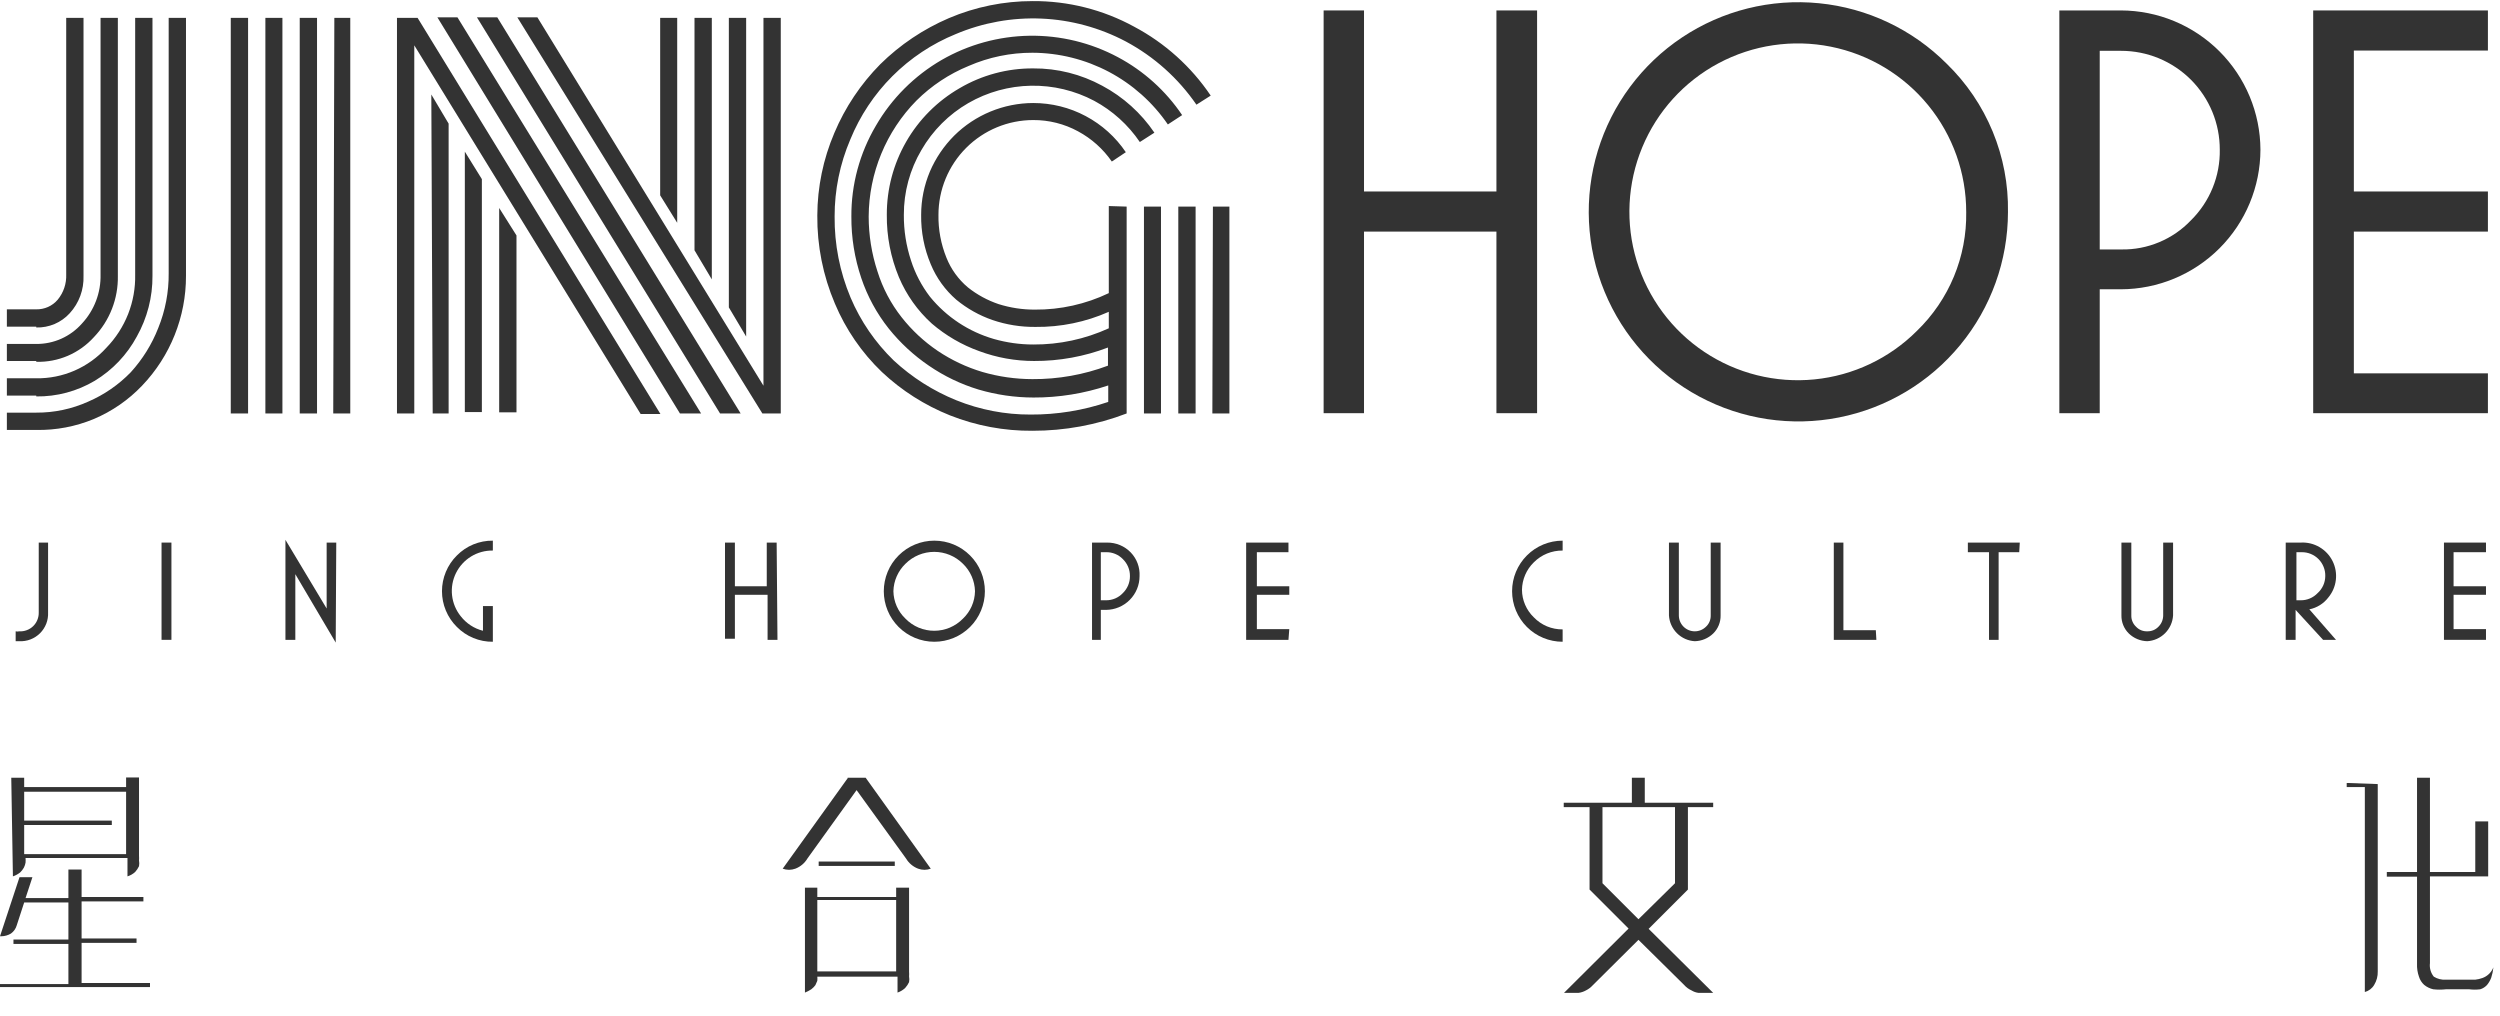 <svg width="91" height="37" viewBox="0 0 91 37" fill="none" xmlns="http://www.w3.org/2000/svg">
<g clip-path="url(#clip0_792_1529)">
<path d="M1.32 15.65H0.25V15.02H1.32C1.971 15.024 2.616 14.887 3.21 14.62C3.792 14.369 4.319 14.005 4.76 13.55C5.189 13.079 5.528 12.534 5.76 11.94C6.018 11.306 6.147 10.626 6.14 9.94V0.65H6.77V10.04C6.774 11.53 6.201 12.964 5.17 14.04C4.675 14.559 4.08 14.97 3.42 15.25C2.755 15.527 2.04 15.663 1.32 15.65ZM1.32 14.4H0.25V13.77H1.32C1.799 13.777 2.275 13.681 2.714 13.49C3.154 13.298 3.548 13.016 3.87 12.66C4.213 12.307 4.483 11.889 4.664 11.431C4.844 10.973 4.931 10.483 4.92 9.99V0.65H5.55V10.04C5.556 10.814 5.359 11.576 4.98 12.25C4.623 12.914 4.094 13.47 3.45 13.86C2.806 14.243 2.069 14.44 1.32 14.43V14.4ZM1.32 13.14H0.25V12.52H1.32C1.633 12.522 1.944 12.457 2.23 12.33C2.516 12.202 2.772 12.015 2.98 11.78C3.432 11.296 3.677 10.653 3.66 9.99V0.65H4.29V10.04C4.306 10.87 3.993 11.671 3.42 12.27C3.156 12.563 2.831 12.795 2.469 12.951C2.106 13.106 1.714 13.181 1.32 13.17V13.14ZM1.32 11.89H0.25V11.26H1.32C1.468 11.263 1.614 11.233 1.749 11.173C1.884 11.113 2.004 11.023 2.1 10.91C2.313 10.652 2.423 10.325 2.41 9.99V0.65H3.04V10.04C3.057 10.542 2.878 11.03 2.54 11.4C2.386 11.57 2.197 11.704 1.987 11.794C1.776 11.883 1.549 11.927 1.32 11.92V11.89Z" fill="#333333"/>
<path d="M8.4 0.65H9.03V15.05H8.4V0.65ZM9.66 0.65H10.28V15.05H9.66V0.65ZM10.91 0.65H11.54V15.05H10.91V0.65ZM12.17 0.65H12.75V15.05H12.13L12.17 0.65Z" fill="#333333"/>
<path d="M15.08 1.65V15.05H14.45V0.65H15.2L24.04 15.07H23.32L15.08 1.65ZM15.7 3.44L16.33 4.5V15.05H15.75L15.7 3.44ZM15.92 0.63H16.65L25.52 15.05H24.75L15.92 0.63ZM16.92 5.52L17.54 6.52V15H16.92V5.52ZM17.36 0.63H18.1L26.96 15.05H26.21L17.36 0.63ZM18.17 7.57L18.8 8.57V15.01H18.17V7.57ZM18.83 0.63H19.56L27.79 14.04V0.65H28.42V15.05H27.75L18.83 0.63ZM24.65 8.11L24.03 7.11V0.65H24.65V8.11ZM25.91 10.17L25.28 9.11V0.65H25.91V10.17ZM27.16 12.25L26.53 11.19V0.65H27.16V12.25Z" fill="#333333"/>
<path d="M41.01 7.52V15.05C39.915 15.469 38.752 15.682 37.58 15.68C36.553 15.688 35.535 15.498 34.58 15.12C33.662 14.753 32.82 14.217 32.1 13.54C31.366 12.836 30.784 11.988 30.39 11.05C29.958 10.036 29.74 8.943 29.75 7.84C29.754 6.809 29.965 5.789 30.37 4.84C30.762 3.908 31.329 3.06 32.04 2.34C32.761 1.628 33.609 1.059 34.54 0.66C35.504 0.25 36.542 0.039 37.59 0.04C38.879 0.032 40.149 0.352 41.28 0.97C42.402 1.565 43.36 2.427 44.07 3.48L43.55 3.81C42.889 2.849 42.008 2.06 40.98 1.51C40.033 1.009 38.986 0.724 37.915 0.677C36.845 0.631 35.777 0.823 34.79 1.24C33.926 1.592 33.142 2.113 32.482 2.773C31.823 3.432 31.302 4.217 30.95 5.08C30.572 5.965 30.378 6.918 30.38 7.88C30.371 8.893 30.568 9.896 30.96 10.83C31.325 11.691 31.859 12.469 32.53 13.12C33.196 13.737 33.968 14.229 34.81 14.57C35.668 14.916 36.585 15.093 37.51 15.09C38.472 15.095 39.429 14.94 40.34 14.63V14.03C39.463 14.324 38.544 14.473 37.62 14.47C36.943 14.469 36.269 14.371 35.62 14.18C34.976 13.985 34.365 13.691 33.81 13.31C33.259 12.935 32.767 12.48 32.35 11.96C31.913 11.409 31.574 10.787 31.35 10.12C31.107 9.399 30.985 8.642 30.99 7.88C30.983 6.72 31.291 5.58 31.88 4.58C32.456 3.584 33.284 2.757 34.28 2.18C35.252 1.621 36.351 1.319 37.472 1.301C38.593 1.284 39.701 1.552 40.69 2.08C41.631 2.581 42.434 3.306 43.03 4.19L42.51 4.53C41.961 3.728 41.225 3.072 40.367 2.617C39.508 2.163 38.551 1.923 37.58 1.92C36.782 1.918 35.992 2.081 35.26 2.4C34.55 2.691 33.904 3.119 33.36 3.66C32.252 4.786 31.628 6.3 31.62 7.88C31.62 8.56 31.728 9.235 31.94 9.88C32.129 10.486 32.427 11.052 32.82 11.55C33.191 12.022 33.633 12.433 34.13 12.77C34.631 13.107 35.181 13.367 35.76 13.54C36.351 13.712 36.964 13.799 37.58 13.8C38.519 13.806 39.451 13.64 40.33 13.31V12.65C39.471 12.978 38.559 13.144 37.64 13.14C36.957 13.14 36.28 13.018 35.64 12.78C35.011 12.554 34.428 12.215 33.92 11.78C33.401 11.311 32.992 10.734 32.72 10.09C32.422 9.371 32.272 8.599 32.28 7.82C32.276 6.886 32.52 5.968 32.985 5.159C33.45 4.349 34.121 3.677 34.93 3.21C35.742 2.733 36.668 2.484 37.61 2.49C38.486 2.484 39.35 2.701 40.12 3.12C40.883 3.527 41.535 4.114 42.02 4.83L41.49 5.17C41.065 4.544 40.496 4.029 39.83 3.67C39.122 3.295 38.331 3.106 37.529 3.12C36.729 3.134 35.944 3.351 35.25 3.75C34.54 4.16 33.95 4.75 33.54 5.46C33.118 6.175 32.897 6.99 32.9 7.82C32.896 8.384 32.984 8.945 33.16 9.48C33.312 9.957 33.546 10.403 33.85 10.8C34.451 11.539 35.264 12.076 36.18 12.34C36.645 12.472 37.126 12.54 37.61 12.54C38.559 12.546 39.497 12.344 40.36 11.95V11.35C39.52 11.723 38.609 11.91 37.69 11.9C37.16 11.905 36.632 11.821 36.13 11.65C35.649 11.484 35.202 11.233 34.81 10.91C34.404 10.558 34.086 10.117 33.88 9.62C33.64 9.051 33.521 8.438 33.53 7.82C33.53 7.277 33.639 6.74 33.85 6.24C34.059 5.755 34.357 5.314 34.73 4.94C35.496 4.18 36.531 3.752 37.61 3.75C38.275 3.75 38.931 3.912 39.518 4.225C40.106 4.537 40.608 4.989 40.98 5.54L40.47 5.88C40.153 5.421 39.731 5.044 39.24 4.78C38.74 4.508 38.179 4.367 37.61 4.37C36.695 4.37 35.817 4.734 35.17 5.381C34.523 6.028 34.16 6.905 34.16 7.82C34.151 8.354 34.25 8.885 34.45 9.38C34.617 9.799 34.885 10.17 35.23 10.46C35.565 10.727 35.944 10.933 36.35 11.07C36.777 11.204 37.222 11.272 37.67 11.27C38.6 11.277 39.52 11.072 40.36 10.67V7.5L41.01 7.52ZM41.64 7.52H42.26V15.05H41.64V7.52ZM42.89 7.52H43.52V15.05H42.89V7.52ZM44.15 7.52H44.75V15.05H44.13L44.15 7.52Z" fill="#333333"/>
<path d="M55.95 15.04H54.47V8.43H49.65V15.04H48.18V0.38H49.65V6.97H54.47V0.38H55.95V15.04Z" fill="#333333"/>
<path d="M73.09 7.72C73.088 9.485 72.474 11.194 71.352 12.558C70.231 13.921 68.672 14.853 66.94 15.195C65.208 15.538 63.412 15.269 61.856 14.435C60.3 13.601 59.081 12.254 58.408 10.622C57.734 8.991 57.647 7.176 58.161 5.488C58.675 3.799 59.759 2.341 61.227 1.362C62.696 0.383 64.459 -0.057 66.215 0.118C67.972 0.292 69.613 1.07 70.86 2.32C71.581 3.02 72.15 3.86 72.534 4.789C72.917 5.718 73.107 6.715 73.09 7.72ZM71.57 7.72C71.572 6.301 71.082 4.925 70.183 3.827C69.284 2.729 68.032 1.977 66.641 1.699C65.249 1.421 63.805 1.635 62.553 2.303C61.301 2.971 60.32 4.053 59.777 5.364C59.234 6.675 59.162 8.134 59.574 9.491C59.987 10.849 60.857 12.022 62.037 12.809C63.218 13.597 64.635 13.951 66.046 13.81C67.458 13.67 68.778 13.044 69.78 12.04C70.358 11.48 70.815 10.808 71.123 10.065C71.431 9.322 71.583 8.524 71.57 7.72Z" fill="#333333"/>
<path d="M82.28 5.45C82.277 6.796 81.741 8.087 80.789 9.039C79.837 9.991 78.546 10.527 77.2 10.53H76.43V15.04H74.96V0.38H77.2C78.545 0.383 79.834 0.917 80.786 1.867C81.737 2.817 82.275 4.105 82.28 5.45ZM80.8 5.45C80.801 4.977 80.709 4.508 80.529 4.071C80.348 3.633 80.083 3.236 79.749 2.901C79.414 2.567 79.016 2.302 78.579 2.121C78.142 1.941 77.673 1.849 77.2 1.85H76.43V9.08H77.22C77.692 9.088 78.161 8.998 78.596 8.815C79.032 8.633 79.425 8.362 79.75 8.02C80.091 7.684 80.36 7.281 80.54 6.838C80.721 6.394 80.809 5.919 80.8 5.44V5.45Z" fill="#333333"/>
<path d="M90.56 15.04H84.2V0.38H90.56V1.84H85.68V6.97H90.56V8.43H85.68V13.59H90.56V15.04Z" fill="#333333"/>
<path d="M1.75 22.29C1.757 22.43 1.735 22.57 1.685 22.7C1.634 22.831 1.557 22.95 1.458 23.049C1.359 23.147 1.241 23.224 1.11 23.275C0.979 23.325 0.84 23.347 0.7 23.34H0.57V22.98C0.612 22.991 0.657 22.991 0.7 22.98C0.793 22.986 0.886 22.972 0.973 22.939C1.061 22.907 1.14 22.857 1.207 22.792C1.274 22.727 1.326 22.649 1.361 22.562C1.396 22.476 1.413 22.383 1.41 22.29V19.75H1.75V22.29Z" fill="#333333"/>
<path d="M6.24 23.29H5.88V19.75H6.24V23.29Z" fill="#333333"/>
<path d="M12.22 23.39L10.75 20.9V23.29H10.39V19.65L11.89 22.15V19.75H12.24L12.22 23.39Z" fill="#333333"/>
<path d="M17.94 23.36C17.697 23.363 17.455 23.316 17.23 23.223C17.005 23.131 16.801 22.993 16.63 22.82C16.458 22.65 16.322 22.447 16.229 22.224C16.136 22.001 16.088 21.762 16.088 21.52C16.088 21.278 16.136 21.039 16.229 20.816C16.322 20.592 16.458 20.39 16.63 20.22C16.801 20.046 17.005 19.909 17.23 19.816C17.455 19.724 17.697 19.677 17.94 19.68V20.04C17.661 20.035 17.386 20.11 17.148 20.256C16.91 20.402 16.719 20.613 16.596 20.863C16.473 21.114 16.424 21.394 16.455 21.672C16.486 21.949 16.595 22.212 16.77 22.43C16.973 22.692 17.258 22.879 17.58 22.96V22.06H17.94V23.36Z" fill="#333333"/>
<path d="M28.3 23.29H27.94V21.65H26.75V23.25H26.39V19.75H26.75V21.34H27.91V19.75H28.27L28.3 23.29Z" fill="#333333"/>
<path d="M35.85 21.52C35.85 22.008 35.656 22.476 35.311 22.821C34.966 23.166 34.498 23.36 34.01 23.36C33.768 23.36 33.529 23.312 33.306 23.22C33.083 23.127 32.88 22.992 32.709 22.821C32.538 22.65 32.402 22.447 32.31 22.224C32.218 22.001 32.17 21.761 32.17 21.52C32.17 21.278 32.218 21.039 32.31 20.816C32.402 20.592 32.538 20.389 32.709 20.219C32.88 20.048 33.083 19.912 33.306 19.82C33.529 19.727 33.768 19.68 34.01 19.68C34.498 19.68 34.966 19.873 35.311 20.219C35.656 20.564 35.85 21.032 35.85 21.52ZM35.49 21.52C35.48 21.142 35.322 20.782 35.05 20.52C34.773 20.243 34.397 20.088 34.005 20.088C33.613 20.088 33.237 20.243 32.96 20.52C32.688 20.782 32.529 21.142 32.52 21.52C32.523 21.707 32.564 21.892 32.639 22.064C32.715 22.236 32.824 22.391 32.96 22.52C33.096 22.659 33.258 22.77 33.438 22.846C33.617 22.921 33.81 22.96 34.005 22.96C34.2 22.96 34.392 22.921 34.572 22.846C34.751 22.77 34.914 22.659 35.05 22.52C35.186 22.391 35.295 22.236 35.371 22.064C35.446 21.892 35.487 21.707 35.49 21.52Z" fill="#333333"/>
<path d="M41.48 20.97C41.48 21.295 41.352 21.606 41.123 21.836C40.895 22.067 40.584 22.197 40.26 22.2H40.07V23.29H39.75V19.75H40.3C40.46 19.748 40.619 19.78 40.767 19.841C40.915 19.903 41.049 19.995 41.16 20.11C41.269 20.224 41.354 20.359 41.409 20.507C41.464 20.655 41.488 20.812 41.48 20.97ZM41.13 20.97C41.131 20.855 41.109 20.74 41.064 20.633C41.019 20.527 40.953 20.43 40.87 20.35C40.791 20.268 40.696 20.204 40.591 20.161C40.486 20.118 40.373 20.097 40.26 20.1H40.07V21.85H40.26C40.374 21.851 40.487 21.828 40.592 21.784C40.697 21.739 40.792 21.673 40.87 21.59C40.953 21.51 41.019 21.413 41.064 21.307C41.109 21.2 41.131 21.086 41.13 20.97Z" fill="#333333"/>
<path d="M46.9 23.29H45.36V19.75H46.9V20.1H45.75V21.34H46.93V21.65H45.75V22.9H46.93L46.9 23.29Z" fill="#333333"/>
<path d="M56.88 23.36C56.392 23.36 55.924 23.166 55.579 22.821C55.234 22.476 55.04 22.008 55.04 21.52C55.04 21.032 55.234 20.564 55.579 20.219C55.924 19.873 56.392 19.68 56.88 19.68V20.04C56.685 20.038 56.492 20.075 56.312 20.148C56.131 20.222 55.968 20.331 55.83 20.47C55.56 20.733 55.406 21.093 55.4 21.47C55.401 21.657 55.44 21.841 55.514 22.013C55.588 22.185 55.695 22.34 55.83 22.47C55.966 22.611 56.129 22.723 56.309 22.799C56.49 22.874 56.684 22.912 56.88 22.91V23.36Z" fill="#333333"/>
<path d="M62.63 22.4C62.632 22.523 62.61 22.644 62.563 22.758C62.517 22.871 62.448 22.974 62.36 23.06C62.18 23.234 61.941 23.334 61.69 23.34C61.445 23.326 61.215 23.222 61.041 23.049C60.868 22.875 60.764 22.645 60.75 22.4V19.75H61.11V22.4C61.11 22.554 61.171 22.701 61.28 22.81C61.389 22.919 61.536 22.98 61.69 22.98C61.844 22.98 61.991 22.919 62.1 22.81C62.156 22.758 62.2 22.694 62.229 22.623C62.258 22.553 62.272 22.477 62.27 22.4V19.75H62.63V22.4Z" fill="#333333"/>
<path d="M68.3 23.29H66.75V19.75H67.1V22.94H68.28L68.3 23.29Z" fill="#333333"/>
<path d="M73.5 20.1H72.75V23.29H72.4V20.1H71.63V19.75H73.52L73.5 20.1Z" fill="#333333"/>
<path d="M79.1 22.4C79.086 22.645 78.982 22.875 78.809 23.049C78.635 23.222 78.404 23.326 78.16 23.34C77.909 23.334 77.67 23.234 77.49 23.06C77.402 22.974 77.333 22.871 77.287 22.758C77.24 22.644 77.218 22.523 77.22 22.4V19.75H77.58V22.4C77.578 22.477 77.591 22.553 77.621 22.623C77.65 22.694 77.694 22.758 77.75 22.81C77.802 22.866 77.865 22.911 77.936 22.94C78.007 22.969 78.083 22.983 78.16 22.98C78.236 22.982 78.312 22.968 78.383 22.939C78.454 22.91 78.517 22.866 78.57 22.81C78.679 22.701 78.74 22.554 78.74 22.4V19.75H79.1V22.4Z" fill="#333333"/>
<path d="M85.03 23.29H84.56L83.56 22.2V23.29H83.2V19.75H83.75C83.987 19.737 84.223 19.794 84.428 19.914C84.633 20.034 84.799 20.21 84.905 20.422C85.011 20.635 85.053 20.873 85.025 21.109C84.998 21.345 84.902 21.567 84.75 21.75C84.58 21.972 84.335 22.125 84.06 22.18L85.03 23.29ZM84.64 20.97C84.643 20.856 84.623 20.742 84.58 20.636C84.538 20.53 84.475 20.433 84.395 20.352C84.315 20.271 84.219 20.207 84.113 20.163C84.008 20.12 83.894 20.098 83.78 20.1H83.59V21.85H83.75C83.864 21.851 83.977 21.828 84.082 21.783C84.187 21.738 84.282 21.673 84.36 21.59C84.448 21.512 84.517 21.416 84.566 21.309C84.614 21.203 84.639 21.087 84.64 20.97Z" fill="#333333"/>
<path d="M90.49 23.29H88.96V19.75H90.49V20.1H89.31V21.34H90.49V21.65H89.31V22.9H90.49V23.29Z" fill="#333333"/>
<path d="M0 35.82H2.49V34.36H0.49V34.2H2.49V32.85H0.88L0.61 33.68C0.576 33.801 0.502 33.907 0.4 33.98C0.295 34.044 0.174 34.079 0.05 34.08H0L0.71 31.93H1.18L0.93 32.69H2.49V31.65H2.97V32.65H5.22V32.81H2.97V34.16H4.97V34.32H2.97V35.78H5.46V35.93H0V35.82ZM0.41 28.31H0.88V28.65H4.59V28.3H5.06V31.15C5.064 31.206 5.064 31.263 5.06 31.32C5.073 31.389 5.073 31.46 5.06 31.53C5.024 31.606 4.977 31.677 4.92 31.74C4.84 31.813 4.744 31.868 4.64 31.9V31.23H0.93C0.935 31.286 0.935 31.343 0.93 31.4C0.919 31.462 0.899 31.523 0.87 31.58C0.833 31.647 0.786 31.707 0.73 31.76C0.652 31.821 0.564 31.868 0.47 31.9L0.41 28.31ZM4.07 29.87V30.03H0.88V31.09H4.59V28.82H0.88V29.87H4.07Z" fill="#333333"/>
<path d="M30.85 28.31H31.51L33.88 31.62C33.732 31.675 33.569 31.675 33.42 31.62C33.236 31.55 33.081 31.419 32.98 31.25L31.18 28.76L29.39 31.25C29.29 31.419 29.135 31.55 28.95 31.62C28.802 31.675 28.639 31.675 28.49 31.62L30.86 28.32L30.85 28.31ZM32.62 32.31H33.09V35.37C33.095 35.426 33.095 35.483 33.09 35.54C33.103 35.609 33.103 35.68 33.09 35.75C33.054 35.826 33.007 35.897 32.95 35.96C32.871 36.036 32.775 36.094 32.67 36.13V35.55H29.75C29.755 35.599 29.755 35.65 29.75 35.7L29.68 35.86C29.638 35.917 29.587 35.967 29.53 36.01C29.458 36.058 29.381 36.098 29.3 36.13V32.31H29.75V32.65H32.62V32.31ZM29.75 35.36H32.62V32.76H29.75V35.36ZM29.8 31.36H32.57V31.52H29.8V31.36Z" fill="#333333"/>
<path d="M56.92 29.22H59.4V28.31H59.87V29.22H62.36V29.38H61.44V32.38L60.01 33.81L62.36 36.14H62.08H61.82C61.731 36.128 61.646 36.097 61.57 36.05C61.471 36.006 61.382 35.941 61.31 35.86L59.64 34.21L57.98 35.86C57.909 35.938 57.825 36.003 57.73 36.05C57.647 36.097 57.555 36.128 57.46 36.14C57.373 36.15 57.286 36.15 57.2 36.14H56.93L59.28 33.8L57.86 32.38V29.38H56.92V29.22ZM60.97 32.15V29.38H58.33V32.15L59.64 33.46L60.97 32.15Z" fill="#333333"/>
<path d="M86.55 28.54V35.36C86.556 35.532 86.51 35.703 86.42 35.85C86.346 35.978 86.223 36.071 86.08 36.11V28.65H85.42V28.5L86.55 28.54ZM86.88 31.74H87.98V28.31H88.45V31.74H90.1V29.9H90.57V31.9H88.45V35.06C88.439 35.147 88.446 35.235 88.47 35.319C88.494 35.403 88.535 35.482 88.59 35.55C88.721 35.632 88.875 35.671 89.03 35.66H90.1C90.189 35.65 90.276 35.63 90.36 35.6C90.451 35.567 90.534 35.516 90.603 35.448C90.672 35.381 90.725 35.3 90.76 35.21C90.747 35.339 90.72 35.466 90.68 35.59C90.644 35.684 90.594 35.772 90.53 35.85C90.463 35.925 90.377 35.981 90.28 36.01C90.147 36.027 90.013 36.027 89.88 36.01H89.03C88.877 36.027 88.723 36.027 88.57 36.01C88.449 35.983 88.336 35.928 88.24 35.85C88.151 35.769 88.085 35.665 88.05 35.55C87.997 35.399 87.973 35.239 87.98 35.08V31.91H86.88V31.74Z" fill="#333333"/>
</g>
<defs>
<clipPath id="clip0_792_1529">
<rect width="90.76" height="36.14" fill="white"/>
</clipPath>
</defs>
</svg>
